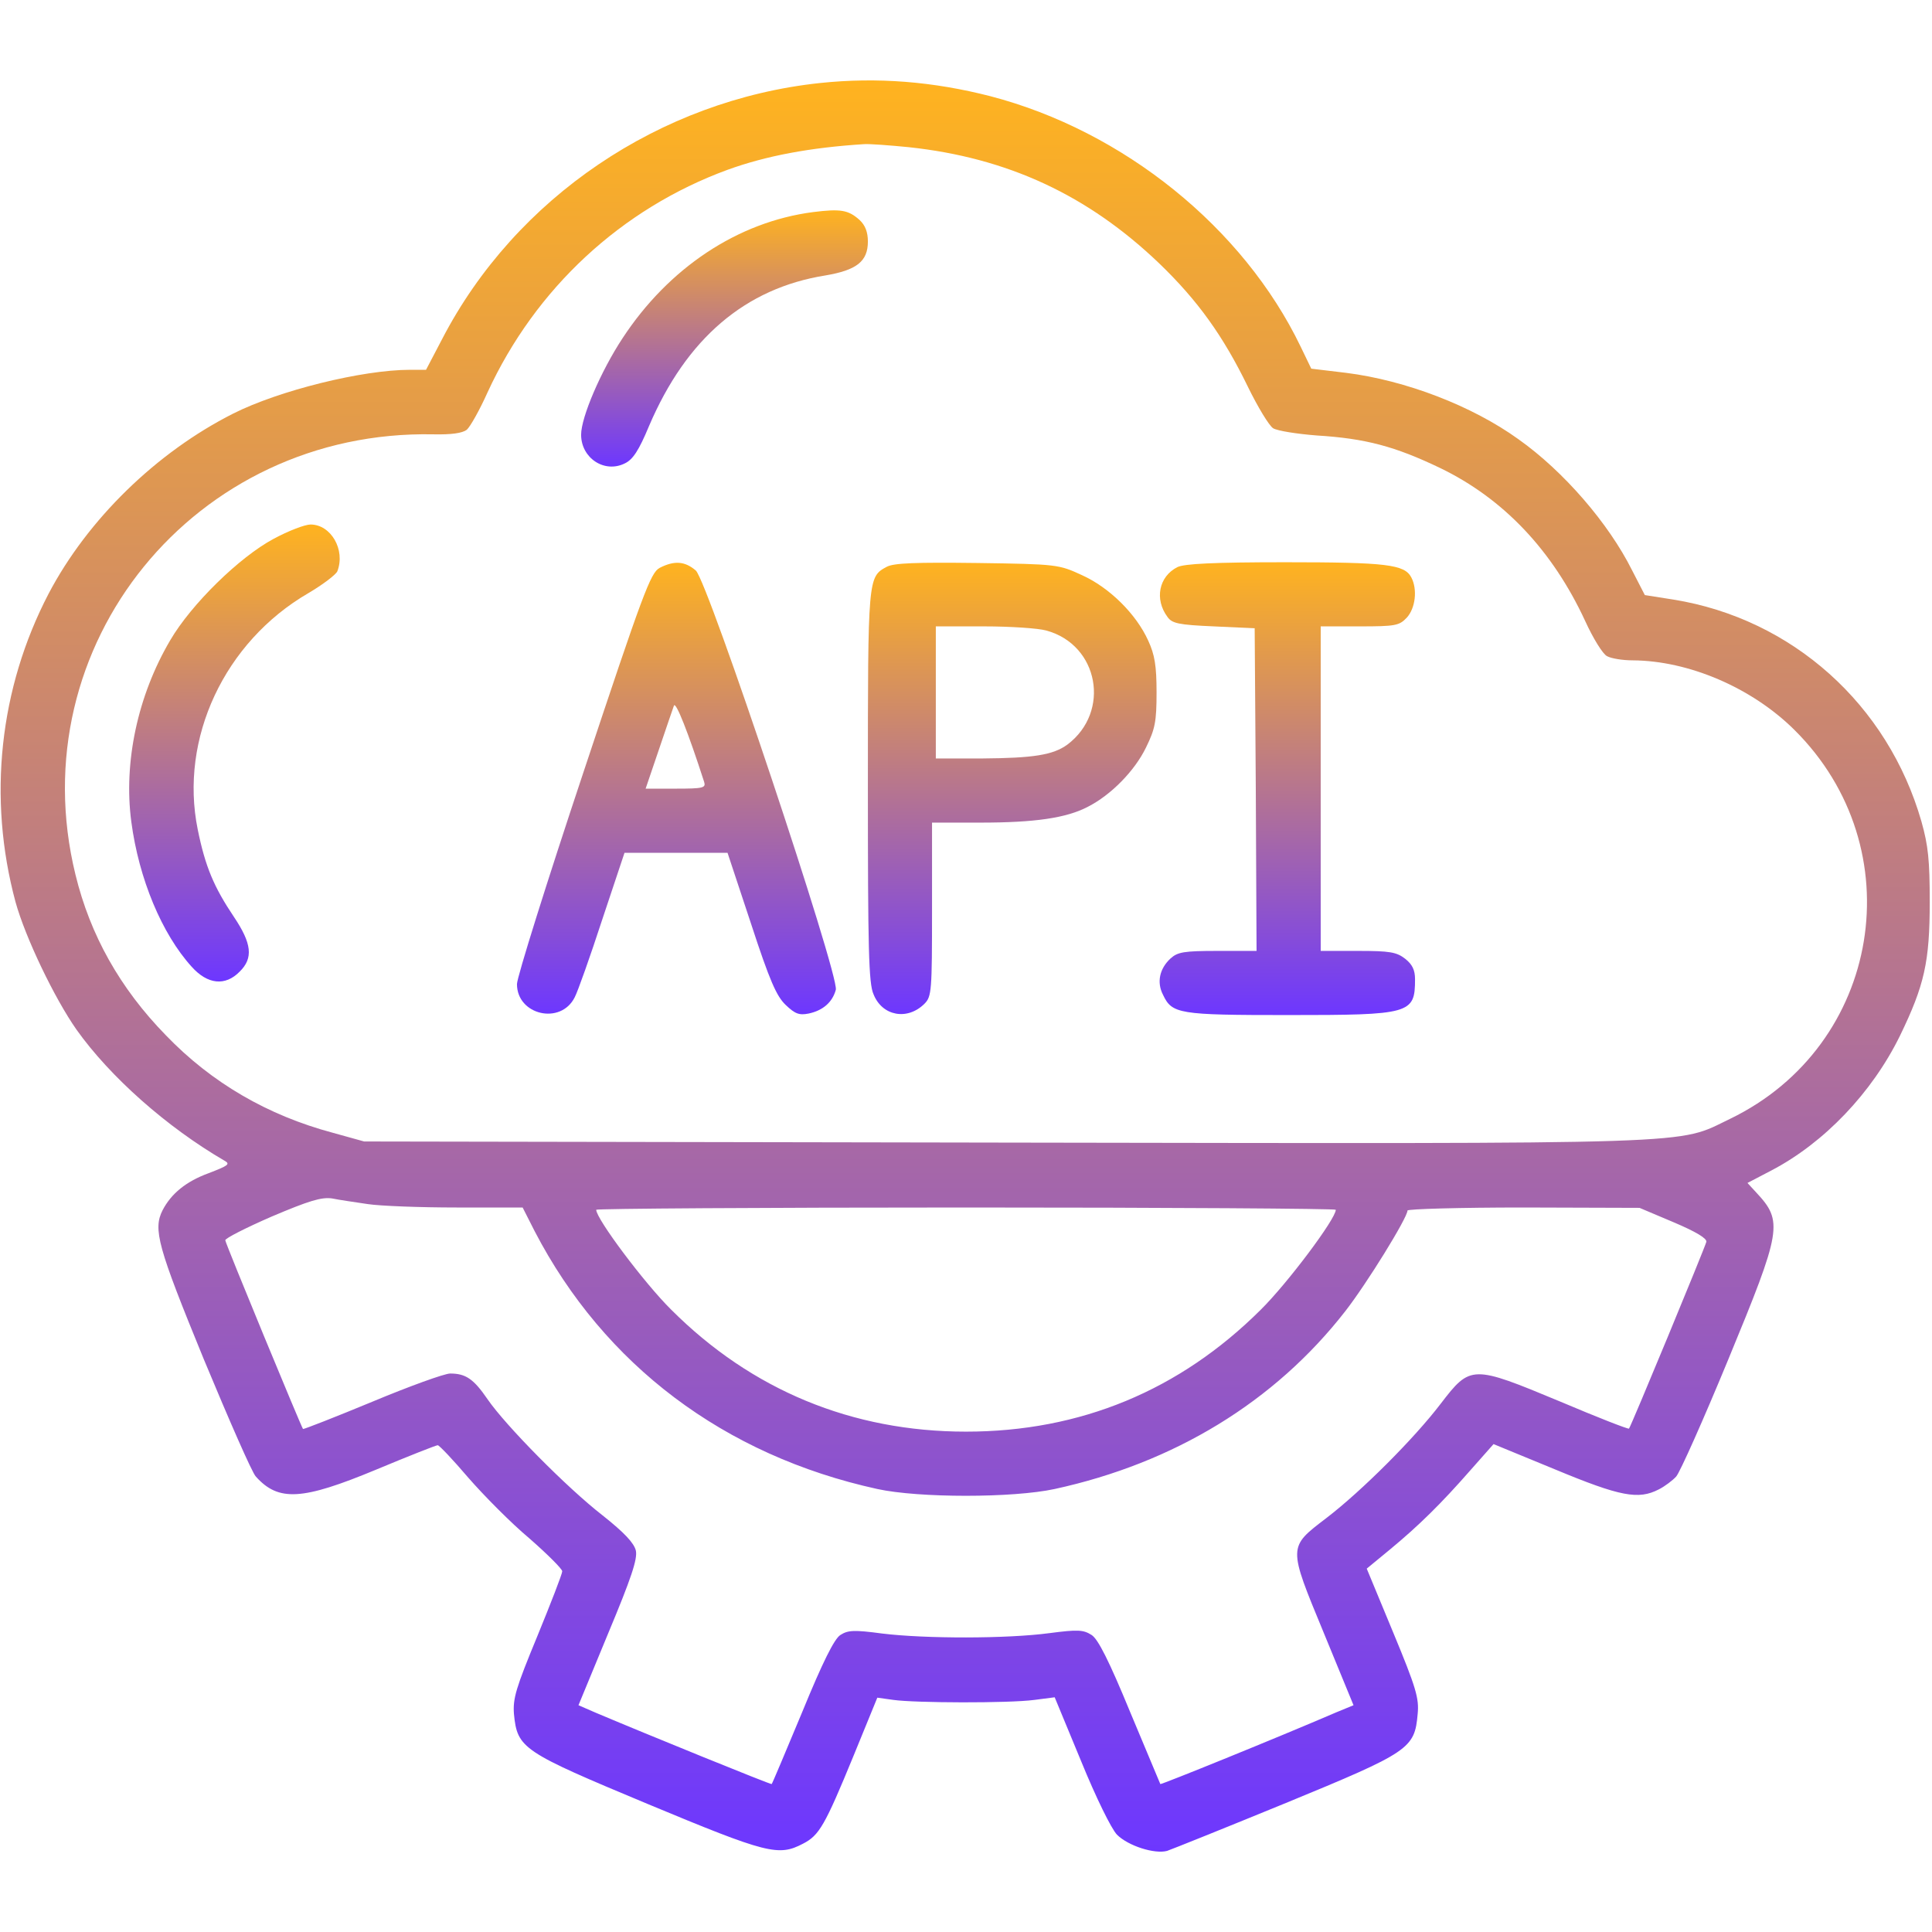 <svg xmlns="http://www.w3.org/2000/svg" width="74" height="74" viewBox="0 0 74 74" fill="none"><path d="M31.407 3.18C25.279 3.83 19.743 7.573 16.939 12.979L16.318 14.164H15.71C13.875 14.164 10.681 14.959 8.932 15.841C5.984 17.329 3.353 19.902 1.864 22.735C-0.029 26.363 -0.477 30.568 0.593 34.543C0.968 35.902 2.081 38.228 2.934 39.443C4.22 41.249 6.388 43.172 8.6 44.458C8.831 44.588 8.744 44.646 7.993 44.935C7.125 45.253 6.562 45.715 6.229 46.351C5.854 47.088 6.041 47.753 7.805 52.06C8.773 54.387 9.655 56.41 9.799 56.555C10.666 57.523 11.577 57.466 14.395 56.295C15.638 55.775 16.708 55.355 16.766 55.355C16.823 55.355 17.358 55.919 17.936 56.598C18.529 57.278 19.57 58.333 20.278 58.925C20.971 59.532 21.535 60.096 21.535 60.183C21.535 60.284 21.102 61.397 20.581 62.669C19.757 64.663 19.642 65.053 19.685 65.646C19.815 66.976 20.003 67.091 24.816 69.1C29.398 71.008 29.817 71.109 30.756 70.618C31.378 70.3 31.595 69.924 32.693 67.25L33.603 65.025L34.225 65.111C35.049 65.227 38.633 65.241 39.616 65.111L40.397 65.01L41.408 67.453C41.986 68.869 42.564 70.04 42.781 70.271C43.215 70.705 44.227 71.023 44.703 70.893C44.877 70.835 46.929 70.011 49.256 69.057C53.997 67.106 54.185 66.976 54.3 65.646C54.358 65.053 54.243 64.649 53.361 62.524L52.349 60.082L53.245 59.344C54.344 58.434 55.197 57.596 56.324 56.309L57.206 55.312L59.561 56.281C62.062 57.321 62.755 57.451 63.536 57.047C63.767 56.931 64.071 56.7 64.201 56.555C64.345 56.396 65.241 54.387 66.195 52.075C68.248 47.103 68.305 46.785 67.265 45.672L66.932 45.31L67.843 44.834C69.866 43.779 71.702 41.856 72.772 39.674C73.711 37.737 73.913 36.841 73.913 34.543C73.913 32.953 73.856 32.389 73.595 31.464C72.309 26.984 68.652 23.703 64.1 22.966L63.001 22.793L62.51 21.839C61.614 20.047 59.894 18.052 58.159 16.823C56.396 15.552 53.852 14.569 51.554 14.28L50.225 14.121L49.82 13.282C47.623 8.715 43.027 5.015 37.939 3.686C35.743 3.122 33.603 2.948 31.407 3.18ZM34.803 5.637C38.59 6.041 41.668 7.472 44.4 10.088C45.874 11.505 46.857 12.878 47.797 14.814C48.172 15.581 48.606 16.303 48.765 16.404C48.938 16.506 49.69 16.621 50.427 16.679C52.306 16.794 53.433 17.098 55.153 17.922C57.581 19.093 59.46 21.073 60.718 23.79C61.021 24.455 61.397 25.062 61.556 25.134C61.715 25.221 62.148 25.293 62.539 25.293C64.678 25.307 67.091 26.334 68.725 27.952C73.306 32.491 72.063 40.05 66.268 42.853C64.186 43.851 65.66 43.807 38.445 43.764L13.947 43.721L12.748 43.388C10.262 42.723 8.108 41.48 6.345 39.645C4.596 37.853 3.454 35.815 2.891 33.502C0.737 24.715 7.458 16.448 16.607 16.636C17.286 16.65 17.705 16.592 17.878 16.462C18.009 16.346 18.37 15.71 18.673 15.031C20.509 11.042 23.804 7.993 27.866 6.504C29.34 5.969 31.031 5.651 33.098 5.521C33.3 5.507 34.066 5.564 34.803 5.637ZM14.092 46.12C14.569 46.192 16.101 46.25 17.488 46.25H20.018L20.48 47.16C23.139 52.277 27.735 55.746 33.603 57.032C35.193 57.379 38.792 57.379 40.397 57.032C44.978 56.035 48.823 53.693 51.525 50.225C52.349 49.169 53.91 46.64 53.91 46.366C53.91 46.308 55.905 46.25 58.362 46.25L62.799 46.264L64.1 46.814C64.952 47.175 65.386 47.435 65.357 47.565C65.299 47.797 62.466 54.647 62.394 54.719C62.365 54.748 61.18 54.286 59.749 53.679C56.382 52.277 56.324 52.277 55.182 53.766C54.17 55.095 52.161 57.104 50.803 58.145C49.328 59.272 49.328 59.214 50.702 62.539L51.843 65.314L51.178 65.588C48.895 66.571 44.472 68.363 44.443 68.334C44.429 68.305 43.909 67.062 43.287 65.574C42.478 63.608 42.059 62.784 41.813 62.625C41.495 62.423 41.293 62.409 40.194 62.553C38.575 62.77 35.439 62.77 33.791 62.568C32.707 62.423 32.476 62.438 32.187 62.625C31.956 62.77 31.508 63.666 30.727 65.574C30.106 67.062 29.585 68.305 29.557 68.334C29.528 68.363 24.7 66.398 22.822 65.603L22.157 65.314L23.298 62.553C24.18 60.443 24.426 59.706 24.354 59.388C24.281 59.099 23.92 58.709 23.082 58.044C21.723 56.989 19.367 54.604 18.673 53.592C18.139 52.812 17.835 52.609 17.243 52.609C17.026 52.609 15.667 53.101 14.251 53.693C12.82 54.286 11.635 54.748 11.606 54.734C11.548 54.676 8.657 47.681 8.629 47.507C8.614 47.435 9.409 47.031 10.406 46.597C11.837 45.99 12.314 45.845 12.719 45.903C12.993 45.961 13.615 46.048 14.092 46.12ZM51.164 46.337C51.164 46.684 49.314 49.155 48.288 50.167C45.181 53.26 41.379 54.835 37 54.835C32.635 54.835 28.791 53.245 25.712 50.167C24.686 49.155 22.836 46.684 22.836 46.337C22.836 46.293 29.21 46.25 37 46.25C44.79 46.25 51.164 46.293 51.164 46.337Z" fill="url(#paint0_linear_1_79)"></path><path d="M31.146 8.123C28.256 8.498 25.611 10.262 23.848 12.95C23.009 14.222 22.258 15.985 22.258 16.65C22.258 17.546 23.154 18.139 23.934 17.748C24.238 17.604 24.469 17.257 24.859 16.318C26.29 12.964 28.545 11.042 31.609 10.551C32.809 10.348 33.242 10.016 33.242 9.25C33.242 8.889 33.141 8.629 32.924 8.426C32.491 8.036 32.187 7.993 31.146 8.123Z" fill="url(#paint1_linear_1_79)"></path><path d="M10.479 20.639C9.178 21.333 7.328 23.139 6.518 24.527C5.275 26.637 4.726 29.195 5.03 31.479C5.319 33.661 6.2 35.771 7.342 37.029C7.949 37.708 8.629 37.78 9.178 37.217C9.713 36.696 9.64 36.133 8.961 35.121C8.195 33.979 7.863 33.199 7.573 31.768C6.865 28.285 8.6 24.585 11.808 22.72C12.372 22.388 12.863 22.012 12.921 21.882C13.239 21.058 12.675 20.09 11.895 20.09C11.678 20.09 11.042 20.335 10.479 20.639Z" fill="url(#paint2_linear_1_79)"></path><path d="M25.264 21.752C24.917 21.94 24.628 22.72 22.345 29.585C20.943 33.791 19.801 37.434 19.801 37.694C19.801 38.879 21.477 39.269 22.012 38.2C22.128 37.983 22.605 36.639 23.067 35.222L23.92 32.664H25.886H27.866L28.762 35.367C29.484 37.578 29.744 38.156 30.091 38.489C30.453 38.836 30.612 38.893 30.973 38.821C31.522 38.705 31.884 38.387 32.014 37.91C32.144 37.347 27.128 22.301 26.652 21.853C26.232 21.492 25.828 21.463 25.264 21.752ZM26.97 29.947C27.042 30.178 26.941 30.207 25.886 30.207H24.729L25.235 28.718C25.51 27.909 25.77 27.143 25.813 27.027C25.886 26.854 26.363 28.068 26.97 29.947Z" fill="url(#paint3_linear_1_79)"></path><path d="M33.965 21.709C33.242 22.099 33.242 22.099 33.242 30.106C33.242 36.321 33.271 37.679 33.459 38.084C33.791 38.922 34.76 39.096 35.41 38.445C35.685 38.171 35.699 37.954 35.699 34.832V31.508H37.549C39.63 31.508 40.844 31.334 41.668 30.901C42.55 30.453 43.461 29.528 43.894 28.632C44.241 27.924 44.299 27.649 44.299 26.521C44.299 25.495 44.227 25.076 43.981 24.541C43.518 23.515 42.492 22.503 41.437 22.027C40.556 21.622 40.498 21.607 37.434 21.564C35.078 21.535 34.239 21.564 33.965 21.709ZM40.078 24.151C42.087 24.7 42.55 27.259 40.888 28.516C40.339 28.921 39.573 29.036 37.621 29.051H35.844V26.521V23.992H37.694C38.706 23.992 39.775 24.064 40.078 24.151Z" fill="url(#paint4_linear_1_79)"></path><path d="M45.094 21.723C44.386 22.084 44.212 22.952 44.718 23.631C44.891 23.877 45.137 23.934 46.496 23.992L48.057 24.064L48.1 30.236L48.129 36.422H46.64C45.34 36.422 45.108 36.465 44.834 36.711C44.414 37.101 44.299 37.621 44.544 38.098C44.891 38.836 45.137 38.879 49.328 38.879C54.026 38.879 54.199 38.836 54.199 37.506C54.199 37.159 54.098 36.942 53.824 36.725C53.491 36.465 53.231 36.422 52.017 36.422H50.586V30.207V23.992H52.075C53.448 23.992 53.592 23.963 53.881 23.66C54.214 23.298 54.3 22.576 54.055 22.113C53.794 21.622 53.115 21.535 49.227 21.535C46.481 21.535 45.354 21.593 45.094 21.723Z" fill="url(#paint5_linear_1_79)"></path><defs><linearGradient id="paint0_linear_1_79" x1="36.969" y1="70.922" x2="36.969" y2="3.08" gradientUnits="userSpaceOnUse"><stop stop-color="#6D37FF"></stop><stop offset="1" stop-color="#FFB31F"></stop></linearGradient><linearGradient id="paint1_linear_1_79" x1="27.75" y1="17.871" x2="27.75" y2="8.057" gradientUnits="userSpaceOnUse"><stop stop-color="#6D37FF"></stop><stop offset="1" stop-color="#FFB31F"></stop></linearGradient><linearGradient id="paint2_linear_1_79" x1="8.98" y1="37.594" x2="8.98" y2="20.09" gradientUnits="userSpaceOnUse"><stop stop-color="#6D37FF"></stop><stop offset="1" stop-color="#FFB31F"></stop></linearGradient><linearGradient id="paint3_linear_1_79" x1="25.909" y1="38.848" x2="25.909" y2="21.556" gradientUnits="userSpaceOnUse"><stop stop-color="#6D37FF"></stop><stop offset="1" stop-color="#FFB31F"></stop></linearGradient><linearGradient id="paint4_linear_1_79" x1="38.77" y1="38.841" x2="38.77" y2="21.554" gradientUnits="userSpaceOnUse"><stop stop-color="#6D37FF"></stop><stop offset="1" stop-color="#FFB31F"></stop></linearGradient><linearGradient id="paint5_linear_1_79" x1="49.308" y1="38.879" x2="49.308" y2="21.535" gradientUnits="userSpaceOnUse"><stop stop-color="#6D37FF"></stop><stop offset="1" stop-color="#FFB31F"></stop></linearGradient></defs></svg>